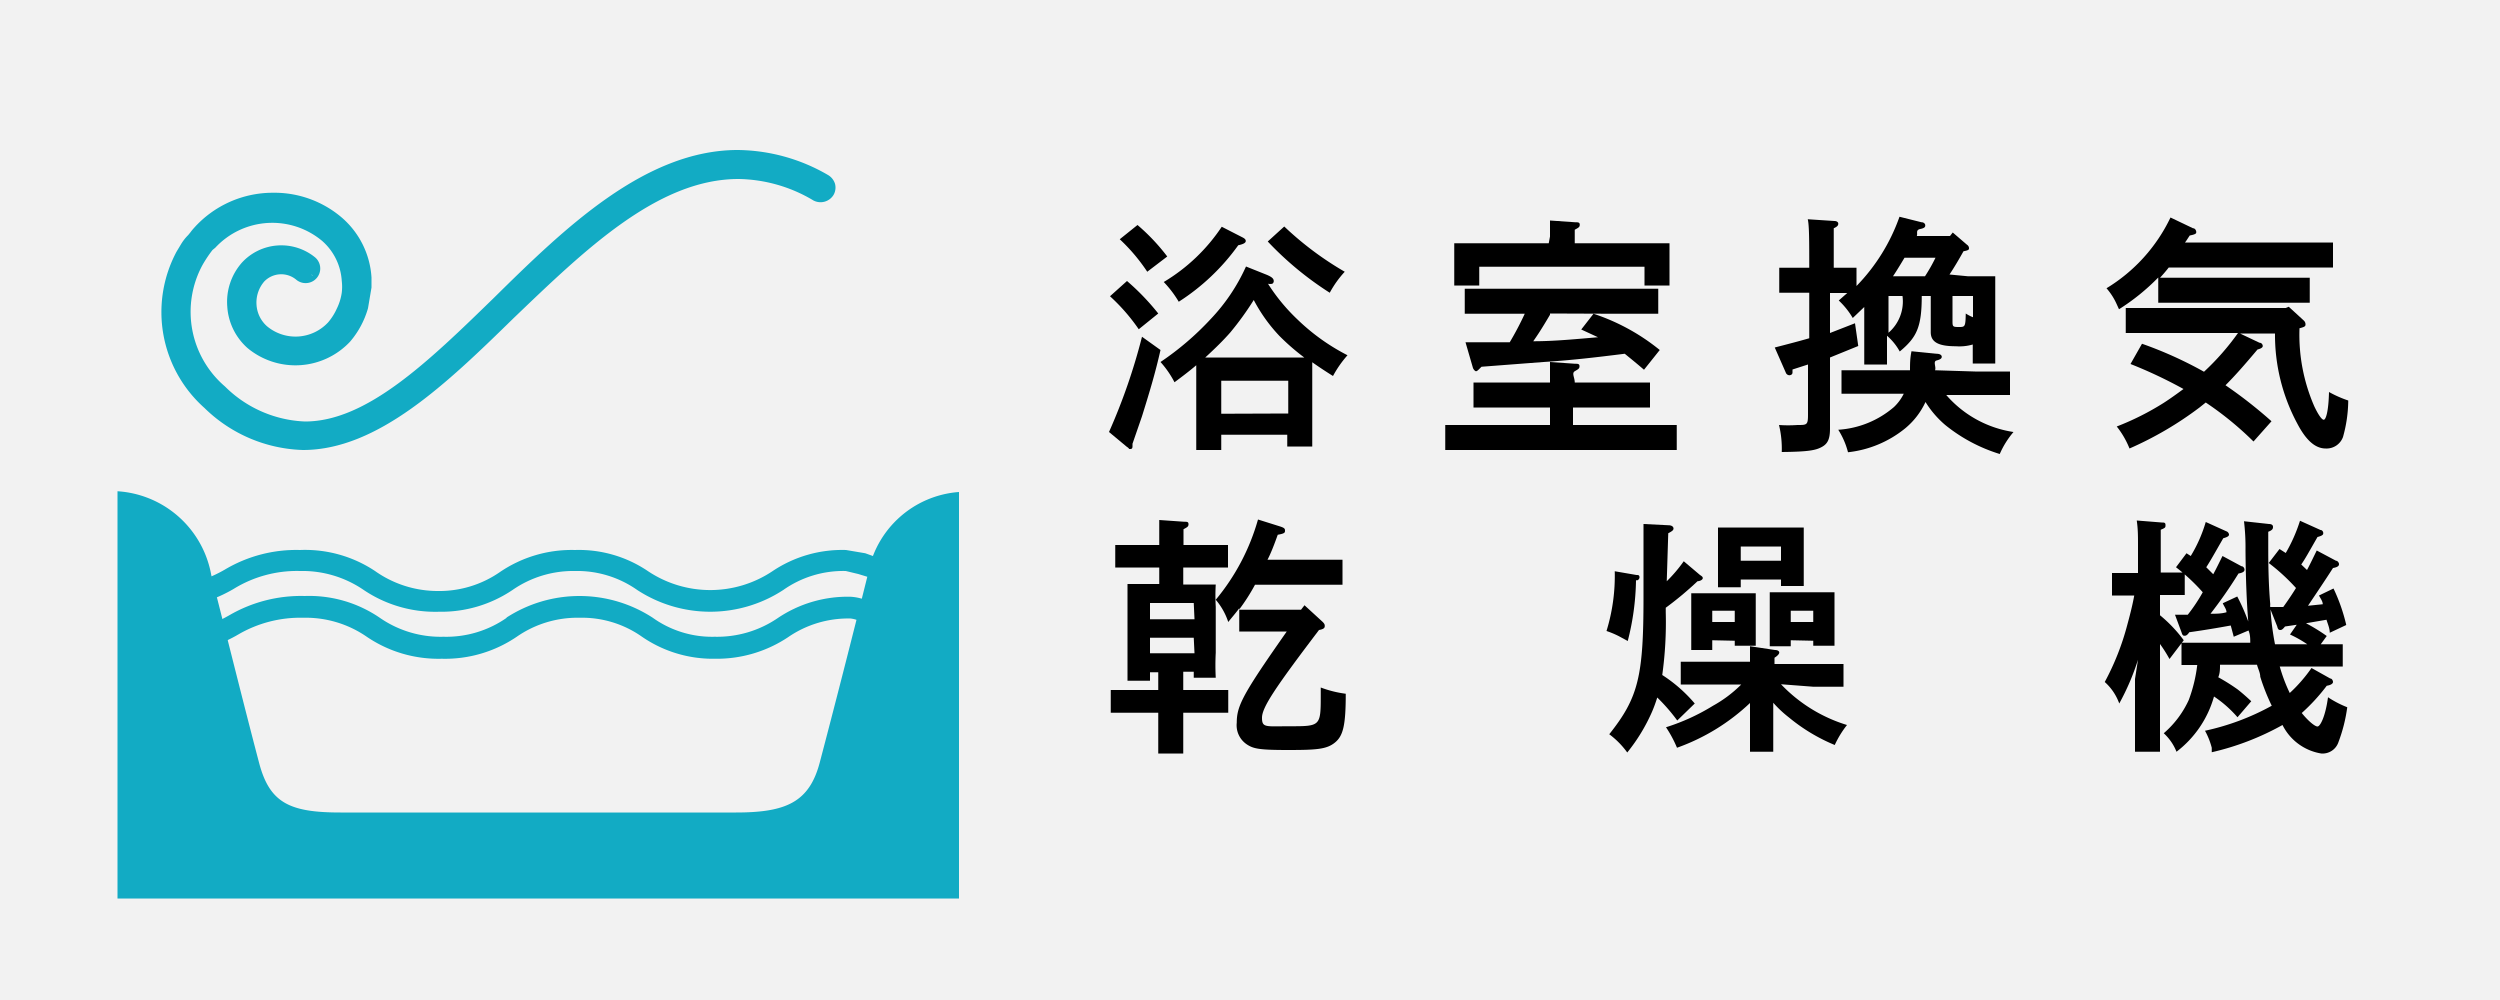 <svg viewBox="0 0 100 40" xmlns="http://www.w3.org/2000/svg"><path d="m0 0h100v40h-100z" fill="#f2f2f2"/><path d="m46.42 14c-.19.84-.39 1.53-.74 2.65l-.38 1.1v.07c0 .08 0 .14-.09.14s0 0-.14-.09l-.71-.59a23.68 23.68 0 0 0 1.32-3.81zm-1.34-2.76a9.53 9.53 0 0 1 1.25 1.3l-.78.63a7.62 7.62 0 0 0 -1.15-1.32zm.42-2.24a8 8 0 0 1 1.19 1.26l-.8.61a7.24 7.24 0 0 0 -1.1-1.3zm5.19 2c.2.09.26.15.26.25a.12.12 0 0 1 -.06.1.39.39 0 0 1 -.17 0 7.54 7.54 0 0 0 1.18 1.43 8.33 8.33 0 0 0 2 1.43 4.31 4.31 0 0 0 -.58.83c-.32-.2-.59-.38-.83-.55v.64 1.73 1h-1v-.47h-2.64v.61h-1c0-.24 0-.57 0-1.07v-1.75c0-.19 0-.38 0-.57-.27.23-.56.45-.87.68a3.85 3.85 0 0 0 -.56-.81 11.45 11.45 0 0 0 2-1.71 7.52 7.52 0 0 0 1.42-2.11zm-1-1.51c.1.05.14.09.14.15s-.06.12-.3.17a8.68 8.68 0 0 1 -2.38 2.26 4.32 4.32 0 0 0 -.6-.79 7.24 7.24 0 0 0 2.32-2.21zm1.71 4.81h.77a9 9 0 0 1 -1-.87 6.43 6.43 0 0 1 -1.02-1.43 11.92 11.92 0 0 1 -.94 1.3c-.3.34-.62.65-1 1zm.13 2.24v-1.31h-2.68v1.32zm-.16-7.48a12.83 12.83 0 0 0 2.42 1.81 4.09 4.09 0 0 0 -.6.84 13 13 0 0 1 -2.48-2.05z"/><path d="m62 16.3h-1.67-1.39v-1h1.39 1.67c0-.37 0-.5 0-.82l1 .07c.11 0 .18 0 .18.1s-.06.12-.19.2 0 .25 0 .45h1.62 1.39v1h-1.39-1.69v.7h2.15 2v1c-.53 0-1.38 0-2 0h-5.26c-.55 0-1.45 0-2 0v-1h2 2.19zm0-6.84v-.64l1 .07c.12 0 .19 0 .19.1s-.06.12-.2.2v.54h1.79 2v.76.27.66h-1c0-.17 0-.57 0-.66v-.09h-6.61v.09.66h-1c0-.21 0-.55 0-.66v-.27c0-.21 0-.4 0-.76h2 1.78zm0 3.08v.05c-.36.61-.49.8-.67 1.06.87 0 1.73-.09 2.59-.16l-.67-.31.49-.63a8.32 8.32 0 0 1 2.65 1.45l-.63.79c-.3-.26-.55-.46-.77-.64-1.28.16-2.15.26-3.25.33l-2.48.19-.09.09c-.06.06-.1.09-.13.09s-.11-.07-.13-.16l-.29-1h1.77a12.38 12.38 0 0 0 .6-1.14h-.61-1.79v-1h1.79 4.16 1.79v1h-1.79z"/><path d="m78.71 11.05h1.1v.88 1.61 1h-.9v-.76a1.91 1.91 0 0 1 -.68.07c-.68 0-1-.16-1-.56v-1.45h-.36c0 1.26-.21 1.66-.88 2.22a2.28 2.28 0 0 0 -.51-.63v1.15h-.91c0-.24 0-.57 0-1.06v-1.24l-.46.44a3.1 3.1 0 0 0 -.56-.7l.34-.3h-.69v1.6l1-.39.13.91-1.13.46v.22 2.54.08c0 .42-.09.61-.33.74s-.53.19-1.6.2a4 4 0 0 0 -.11-1.08 5.32 5.32 0 0 0 .74 0c.38 0 .42 0 .42-.42v-2l-.62.2v.12c0 .08-.07.11-.13.11a.16.16 0 0 1 -.14-.11l-.44-1c.58-.15 1-.26 1.38-.37v-1.82h-.4-.8v-1h.8.4c0-1.05 0-1.7-.06-1.94l1.07.07c.09 0 .15.05.15.1s0 .11-.18.19v1.58h.11.8v.73a7.57 7.57 0 0 0 1.72-2.77l.88.22c.1 0 .15.07.15.12s0 .11-.2.15-.09.19-.14.28h1.33l.11-.14.57.49a.17.17 0 0 1 .08.13c0 .06 0 .09-.22.13-.18.32-.36.63-.56.93zm.29 3.81h1.4v.94h-1.4-1.15a4.43 4.43 0 0 0 2.69 1.48 3.51 3.51 0 0 0 -.55.88 6.5 6.5 0 0 1 -2.18-1.16 3.89 3.89 0 0 1 -.79-.92 3 3 0 0 1 -.82 1.06 4.37 4.37 0 0 1 -2.28.95 3.11 3.11 0 0 0 -.39-.9 3.78 3.78 0 0 0 2.23-.91 1.87 1.87 0 0 0 .39-.53h-1.09-1.4v-.94h1.4 1.34c0-.23 0-.48.06-.76l1 .1c.13 0 .21.05.21.12s-.06.11-.21.15 0 .27-.06.39zm-3.46-1.55a1.65 1.65 0 0 0 .56-1.47h-.56zm1.46-2.26a6.72 6.72 0 0 0 .42-.74h-1.24c-.15.25-.3.5-.46.74zm1.1 1.77c0 .24 0 .26.25.26s.27 0 .28-.54a1.61 1.61 0 0 0 .29.15v-.85h-.82z"/><path d="m91.92 9.7h1.4v1c-.37 0-1 0-1.4 0h-5.17c-.11.14-.23.28-.35.41h1.32 3.28 1.39v1c-.37 0-1 0-1.39 0h-3.28c-.42 0-1 0-1.39 0v-1.01a8.6 8.6 0 0 1 -1.57 1.27l-.1-.22a2.55 2.55 0 0 0 -.4-.62 6.67 6.67 0 0 0 2.56-2.83l.9.43c.09 0 .13.1.13.15s0 .09-.26.14c-.07.1-.12.19-.19.28zm-.37 2.57.6.55a.21.21 0 0 1 .07.14c0 .08 0 .11-.24.17a7.16 7.16 0 0 0 .59 3.12c.16.34.3.54.38.54s.19-.3.21-1.11a4.45 4.45 0 0 0 .77.34 5.53 5.53 0 0 1 -.21 1.46.7.7 0 0 1 -.69.46c-.41 0-.78-.31-1.14-1a7.5 7.5 0 0 1 -.89-3.6h-1.4l.78.37c.09 0 .13.08.13.13s-.05.1-.21.14c-.53.63-.91 1.06-1.28 1.43a18.22 18.22 0 0 1 1.84 1.44l-.72.81a13 13 0 0 0 -1.91-1.56l-.25.2a13.86 13.86 0 0 1 -2.8 1.64 3.5 3.5 0 0 0 -.51-.88 10.91 10.91 0 0 0 1.87-.94c.28-.18.54-.37.8-.56a18.48 18.48 0 0 0 -2.12-1l.46-.81a15.81 15.81 0 0 1 2.48 1.12 10 10 0 0 0 1.36-1.55h-3.09c-.42 0-1 0-1.4 0v-1h1.4 5z"/><path d="m47.33 27.6h1 .8v.91c-.23 0-.53 0-.8 0h-1v1.63h-1c0-.35 0-.88 0-1.63h-1.1c-.27 0-.59 0-.8 0v-.91h.8 1.1v-.71h-.33v.34h-.9c0-.24 0-.57 0-1.07v-1.91c0-.32 0-.71 0-.89h.72.55v-.66h-1.76v-.9h1.76c0-.48 0-.78 0-1l1 .07c.11 0 .17 0 .17.1s-.06.12-.2.2v.63h1.78v.9h-1.79v.68h.57.73a7.52 7.52 0 0 0 0 .89v1.84a9.49 9.49 0 0 0 0 1h-.88v-.24h-.42zm.42-3.48h-1.75v.65h1.78zm0 1.39h-1.75v.62h1.78zm4.43-1.3.72.66c.06.06.09.1.09.16s0 .13-.23.17c-1.77 2.33-2.28 3.1-2.28 3.51s.15.34 1.11.34c1.21 0 1.24 0 1.24-1.19 0-.09 0-.19 0-.36a4.41 4.41 0 0 0 1 .25c0 1.25-.1 1.68-.43 1.95s-.73.3-1.88.3-1.38-.05-1.64-.22a.92.92 0 0 1 -.41-.87c0-.68.24-1.14 2-3.65h-.9-1v-.93c-.13.18-.29.36-.44.55a2.64 2.64 0 0 0 -.5-.89 8.71 8.71 0 0 0 1.69-3.21l.89.28c.15.05.19.08.19.16s0 .12-.29.17c-.14.39-.27.73-.41 1h2 1v1h-1-2.5a7.74 7.74 0 0 1 -.64 1h1 1.48z"/><path d="m65.46 23c.07 0 .12 0 .12.1a.14.14 0 0 1 -.08.11h-.06a10.27 10.27 0 0 1 -.33 2.43l-.35-.19a3.57 3.57 0 0 0 -.5-.21 7.49 7.49 0 0 0 .33-2.39zm1.21.25a5.8 5.8 0 0 0 .68-.8l.65.55c.11.07.11.09.11.13s-.07.11-.21.12a13.43 13.43 0 0 1 -1.27 1.06v.18a15.33 15.33 0 0 1 -.14 2.51 5.87 5.87 0 0 1 1.3 1.14l-.7.68a7.3 7.3 0 0 0 -.8-.92 5.81 5.81 0 0 1 -.2.55 7.13 7.13 0 0 1 -1 1.65 3.33 3.33 0 0 0 -.72-.73c1.16-1.46 1.37-2.3 1.37-5.47 0-1.45 0-2.2 0-2.94l1 .05c.13 0 .2.06.2.13s-.06.11-.21.19zm4.57 4.12a6.1 6.1 0 0 0 2.64 1.63 3.93 3.93 0 0 0 -.49.8 7.15 7.15 0 0 1 -1.83-1.1 4.57 4.57 0 0 1 -.63-.59v.5 1.46h-.93c0-.35 0-.81 0-1.46v-.49a8.28 8.28 0 0 1 -2.92 1.79 4.76 4.76 0 0 0 -.44-.82 8.33 8.33 0 0 0 1.88-.86 5.07 5.07 0 0 0 1.13-.85h-1.22c-.33 0-.88 0-1.2 0v-.91h1.2 1.57c0-.27 0-.47 0-.62l1 .15c.11 0 .17.05.17.1s-.05.12-.19.21v.25h1.56 1.2v.91c-.31 0-.87 0-1.2 0zm-2.75-1.76v.39h-.84c0-.19 0-.45 0-.85v-.71c0-.24 0-.56 0-.71h.58 1.43.57v.71.56.83h-.84v-.2zm.9-1.18h-.9v.45h.9zm.24-1.25v.31h-.91c0-.2 0-.46 0-.86v-.82c0-.24 0-.56 0-.71h3.43v.71.79.84h-.91v-.26zm1.61-1.32h-1.61v.57h1.61zm.39 3.75v.24h-.84c0-.19 0-.45 0-.85v-.6c0-.24 0-.56 0-.71h.58 1.43.58v.71.6.83h-.85v-.2zm.9-1.18h-.9v.45h.9z"/><path d="m85.52 26.39a9.68 9.68 0 0 1 -.75 1.75 2.11 2.11 0 0 0 -.58-.86 10.3 10.3 0 0 0 .9-2.28c.15-.55.22-.86.28-1.18h-.1-.79v-.9h.79.25c0-.37 0-.73 0-1.1s0-.66-.05-1l1 .08c.09 0 .15 0 .15.1s0 .11-.19.19v1.71h.17.79v.9h-.79-.2v.81a5.6 5.6 0 0 1 .95 1l-.57.75a5.63 5.63 0 0 0 -.38-.6v1.4 2.91h-1c0-.65 0-1.62 0-2.91zm7.67-1.08c0-.18-.08-.35-.13-.52l-.82.14a7.11 7.11 0 0 1 .83.51l-.24.33h.88v.89c-.37 0-1 0-1.39 0h-1.13a6.42 6.42 0 0 0 .4 1.06 6 6 0 0 0 .87-1l.75.42c.07 0 .11.09.11.14s-.06.12-.25.15a7.57 7.57 0 0 1 -1 1.09c.24.3.52.54.63.54s.32-.41.42-1.17a4.07 4.07 0 0 0 .77.4 6.29 6.29 0 0 1 -.35 1.39.67.67 0 0 1 -.69.46 2.11 2.11 0 0 1 -1.55-1.14 10.7 10.7 0 0 1 -2.83 1.09v-.18a2.92 2.92 0 0 0 -.27-.68 9.78 9.78 0 0 0 2.67-1 8.25 8.25 0 0 1 -.46-1.16c0-.16-.09-.32-.13-.48h-1.48c0 .17 0 .34-.07.5a7.85 7.85 0 0 1 .78.49c.19.15.37.31.54.47l-.55.64a4.66 4.66 0 0 0 -.94-.83 4.21 4.21 0 0 1 -1.5 2.21 2 2 0 0 0 -.51-.74 3.88 3.88 0 0 0 1-1.33 6 6 0 0 0 .34-1.4h-.63v-.89h1.38 1.37c0-.16 0-.33-.07-.49l-.59.25-.12-.45c-.55.1-1.09.19-1.66.27-.07.11-.13.14-.18.14s-.09 0-.13-.14l-.26-.7h.51a6.71 6.71 0 0 0 .6-.9 7.78 7.78 0 0 0 -1.07-1l.42-.56.17.11a5.69 5.69 0 0 0 .6-1.36l.82.37a.16.16 0 0 1 .11.13c0 .06-.05.1-.23.15-.42.73-.5.88-.68 1.16l.28.28c.13-.24.25-.49.37-.73l.76.41c.08 0 .12.09.12.13s0 .12-.24.16a18.43 18.43 0 0 1 -1.12 1.61c.22 0 .43 0 .64-.06 0-.12-.1-.24-.15-.36l.58-.27a7.9 7.9 0 0 1 .44 1c-.06-.74-.1-1.64-.11-2.84a8.89 8.89 0 0 0 -.06-1.17l1 .11c.11 0 .16.05.16.11s0 .13-.19.2v.56c0 .53 0 1.41.08 2.34a.41.41 0 0 0 0 .11h.52c.18-.25.35-.5.51-.76a8 8 0 0 0 -1.09-1l.43-.56.25.16a6.34 6.34 0 0 0 .57-1.29l.82.37c.07 0 .11.07.11.12s0 .1-.23.16c-.39.68-.48.85-.65 1.1l.23.22c.14-.26.26-.52.39-.78l.77.41c.07 0 .12.09.12.13s0 .12-.24.16c-.36.56-.66 1-1 1.51l.59-.06c0-.12-.09-.23-.15-.35l.58-.28a7.08 7.08 0 0 1 .51 1.46zm-2.37-.93a10.77 10.77 0 0 0 .18 1.39h1.29a4.7 4.7 0 0 0 -.69-.39l.27-.39-.47.07c-.08.1-.13.14-.18.14s-.1 0-.13-.14z"/><g fill="#12abc4"><path d="m4.7 35.94v-16.29a4.07 4.07 0 0 1 3.75 3.35c.68 2.68 1.33 5.3 1.91 7.5.42 1.61 1.21 2 3.26 2h15.82c2 0 2.93-.41 3.35-2 .58-2.2 1.25-4.82 1.92-7.5a4 4 0 0 1 3.65-3.32v16.26z"/><path d="m30.91 22.84a4.48 4.48 0 0 1 -5 0 4.93 4.93 0 0 0 -2.91-.84 5.1 5.1 0 0 0 -3 .88 4.26 4.26 0 0 1 -2.52.76 4.34 4.34 0 0 1 -2.48-.8 5.05 5.05 0 0 0 -3-.84 5.58 5.58 0 0 0 -3 .78 5.22 5.22 0 0 1 -1.78.64.43.43 0 0 0 -.36.49.42.42 0 0 0 .48.37 5.83 5.83 0 0 0 2-.72 4.82 4.82 0 0 1 2.66-.72 4.34 4.34 0 0 1 2.55.76 5.11 5.11 0 0 0 3 .87 5.11 5.11 0 0 0 2.95-.87 4.26 4.26 0 0 1 2.5-.76 4.18 4.18 0 0 1 2.49.76 5.34 5.34 0 0 0 5.84 0 4.17 4.17 0 0 1 2.5-.76l.5.12.36.11a.39.39 0 0 0 .49-.3.47.47 0 0 0 -.32-.55l-.25-.09-.77-.13a5 5 0 0 0 -2.93.84z"/><path d="m20.27 24.71a4.22 4.22 0 0 1 -2.53.76 4.27 4.27 0 0 1 -2.55-.76 5 5 0 0 0 -3-.87 5.71 5.71 0 0 0 -3 .76 5.22 5.22 0 0 1 -1.78.64.43.43 0 0 0 .12.86 5.83 5.83 0 0 0 2-.72 4.93 4.93 0 0 1 2.6-.67 4.3 4.3 0 0 1 2.54.76 5.1 5.1 0 0 0 3 .88 5.1 5.1 0 0 0 3-.88 4.26 4.26 0 0 1 2.52-.76 4.16 4.16 0 0 1 2.49.76 5 5 0 0 0 2.91.88 5.14 5.14 0 0 0 2.93-.86 4.24 4.24 0 0 1 2.5-.75 1.18 1.18 0 0 1 .44.14l.43.16c.22.08.39-.06.47-.28a.49.49 0 0 0 -.31-.58l-.25-.1a1.94 1.94 0 0 0 -.78-.21 5 5 0 0 0 -2.92.86 4.3 4.3 0 0 1 -2.51.74 4.08 4.08 0 0 1 -2.48-.76 5.37 5.37 0 0 0 -5.86 0z"/><path d="m33.12 7.69a.33.33 0 0 1 -.45.13c-4.67-2.64-8.56 1.12-12.3 4.75s-7.66 7.44-12 3.59a4.88 4.88 0 0 1 -1-6.08s.05-.05 0-.07a1.82 1.82 0 0 1 .32-.44s0-.05 0 0l.19-.24a4 4 0 0 1 5.62-.33 3.22 3.22 0 0 1 1.09 2.22 3 3 0 0 1 0 .42l-.13.74a3.26 3.26 0 0 1 -.65 1.18 2.67 2.67 0 0 1 -3.75.23 2.18 2.18 0 0 1 -.19-3.09 1.83 1.83 0 0 1 2.57-.16.35.35 0 0 1 0 .48.35.35 0 0 1 -.44-.02 1.14 1.14 0 0 0 -1.62.1 1.52 1.52 0 0 0 .14 2.14 2 2 0 0 0 2.79-.18 2.94 2.94 0 0 0 .39-.6 3.07 3.07 0 0 0 .22-.71 2 2 0 0 0 0-.54 2.5 2.5 0 0 0 -.86-1.76 3.28 3.28 0 0 0 -4.63.29l-.18.26a6.12 6.12 0 0 0 -.37.57 4.2 4.2 0 0 0 .91 5.13c3.9 3.44 7.24.2 11.11-3.56s8-7.74 13.1-4.86a.33.33 0 0 1 .12.41z"/><path d="m12.12 18a5.87 5.87 0 0 1 -3.94-1.68 5.13 5.13 0 0 1 -1.12-6.25l.18-.3a1.9 1.9 0 0 1 .29-.37l.09-.11a1.83 1.83 0 0 1 .13-.16 4.23 4.23 0 0 1 3.16-1.42 4.15 4.15 0 0 1 2.77 1 3.44 3.44 0 0 1 1.18 2.39v.4l-.14.83a3.54 3.54 0 0 1 -.72 1.34 3 3 0 0 1 -4.09.26 2.42 2.42 0 0 1 -.82-1.68 2.37 2.37 0 0 1 .6-1.76 2.14 2.14 0 0 1 2.92-.19.58.58 0 0 1 -.77.88.94.94 0 0 0 -1.27.08 1.29 1.29 0 0 0 -.31.92 1.25 1.25 0 0 0 .42.87 1.78 1.78 0 0 0 2.44-.15 2.26 2.26 0 0 0 .35-.55 2.14 2.14 0 0 0 .2-.64 2 2 0 0 0 0-.48 2.31 2.31 0 0 0 -.78-1.59 3.11 3.11 0 0 0 -4.28.27l-.11.09a5.16 5.16 0 0 0 -.4.6 3.93 3.93 0 0 0 .9 4.86 4.8 4.8 0 0 0 3.2 1.4c2.47 0 4.94-2.4 7.56-4.95 2.81-2.77 6.04-5.91 9.75-5.91a7.31 7.31 0 0 1 3.61 1 .62.62 0 0 1 .28.35.59.59 0 0 1 -.06.45.61.61 0 0 1 -.8.22 6 6 0 0 0 -3-.86c-3.23 0-6.14 2.83-9 5.57-2.67 2.61-5.43 5.27-8.42 5.27zm-4.49-7.9-.06.11a4.64 4.64 0 0 0 .94 5.79 5.43 5.43 0 0 0 3.61 1.55c2.79 0 5.48-2.61 8.07-5.13 2.89-2.81 5.88-5.71 9.31-5.71a6.67 6.67 0 0 1 3.29.92h.12v-.12a6.74 6.74 0 0 0 -3.36-.94c-3.51 0-6.66 3.06-9.44 5.76s-5.24 5.09-7.91 5.09a5.28 5.28 0 0 1 -3.53-1.52 4.42 4.42 0 0 1 -1-5.44 4.74 4.74 0 0 1 .39-.6l.18-.22a3.54 3.54 0 0 1 5-.32 2.79 2.79 0 0 1 .94 1.93 2.36 2.36 0 0 1 0 .59 3.23 3.23 0 0 1 -.67 1.45 2.3 2.3 0 0 1 -3.15.19 1.76 1.76 0 0 1 -.59-1.21 1.73 1.73 0 0 1 .44-1.28 1.44 1.44 0 0 1 2-.12l.31.16-.19-.17a.08.08 0 0 0 0-.12 1.61 1.61 0 0 0 -2.21.14 1.9 1.9 0 0 0 -.49 1.4 1.94 1.94 0 0 0 .66 1.33 2.46 2.46 0 0 0 3.39-.21 2.87 2.87 0 0 0 .6-1.08l.13-.72c0-.14 0-.25 0-.35a3 3 0 0 0 -1-2.06 3.71 3.71 0 0 0 -5.22.33l-.19.08-.22.28-.11.12v.07z"/></g></svg>